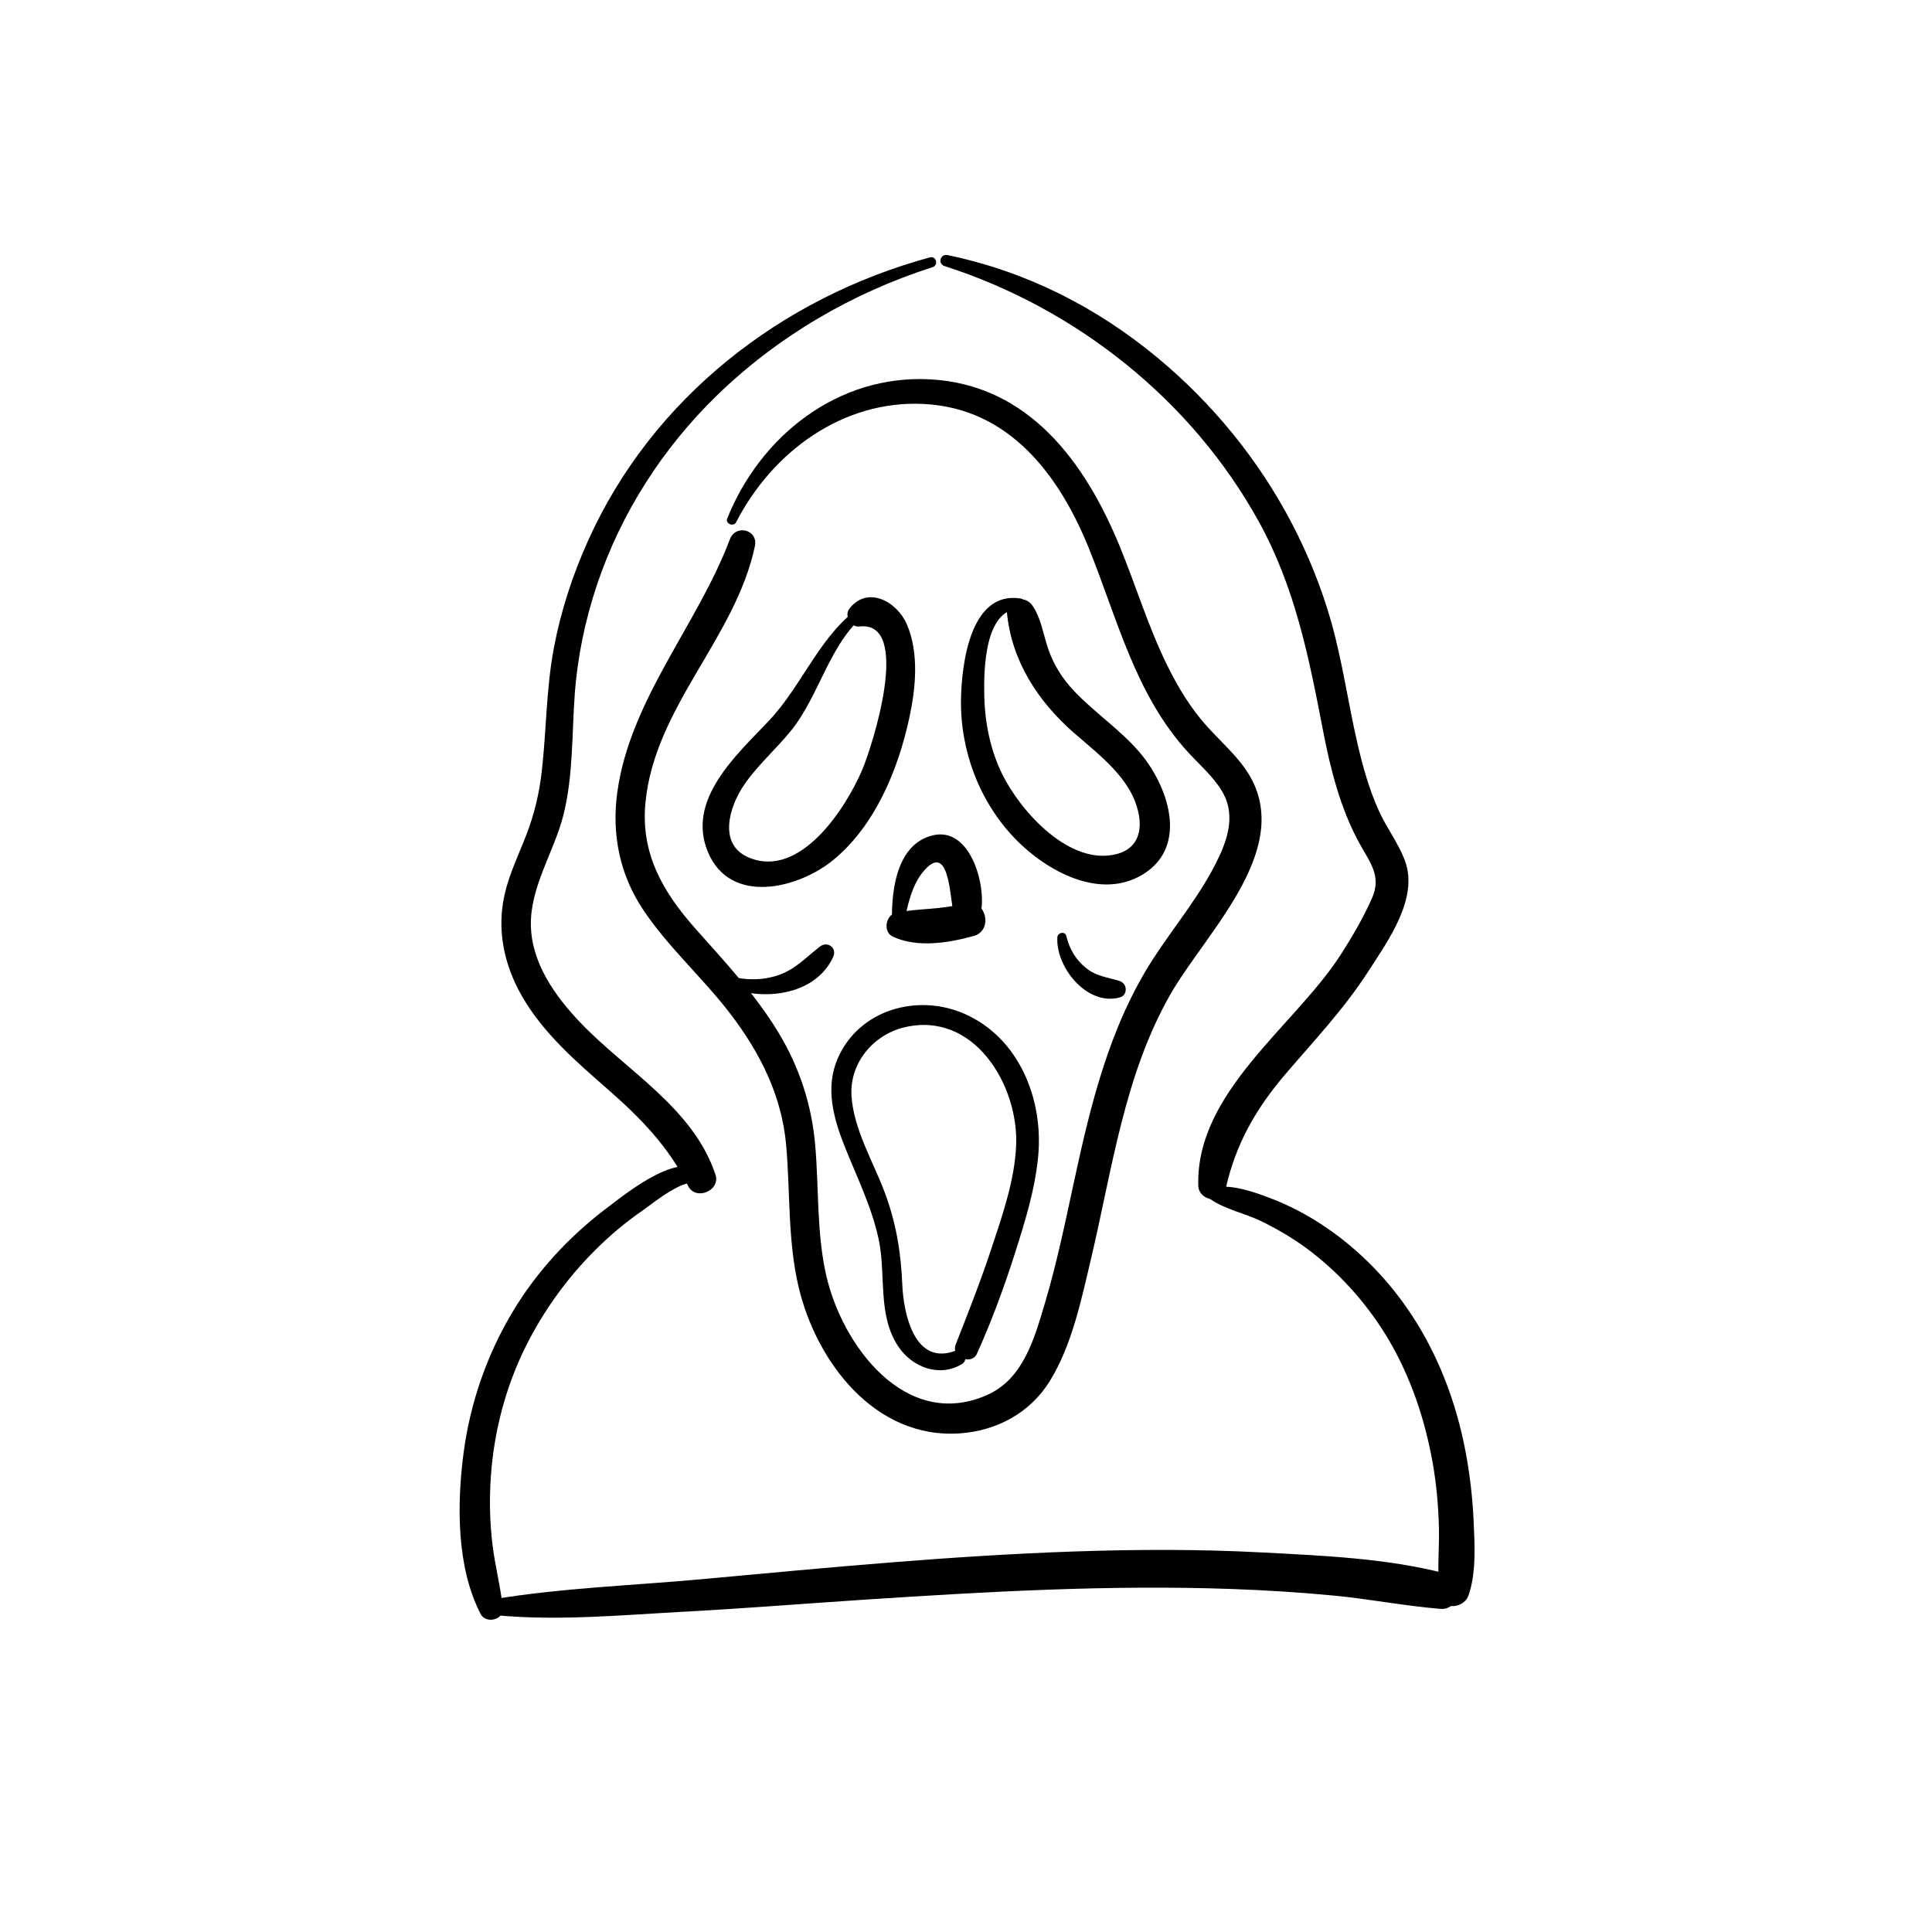<?xml version="1.0" encoding="UTF-8"?>
<!-- Uploaded to: ICON Repo, www.svgrepo.com, Generator: ICON Repo Mixer Tools -->
<svg fill="#000000" width="800px" height="800px" version="1.1" viewBox="144 144 512 512" xmlns="http://www.w3.org/2000/svg">
 <g>
  <path d="m339.07 282.41c9.555-18.617 28.242-32.461 49.789-31.352 22.68 1.16 35.906 18.922 43.758 38.375 7.547 18.707 12.309 38.84 26.363 54.062 3.019 3.266 6.504 6.277 8.828 10.117 3.473 5.727 1.891 11.828-0.797 17.543-4.566 9.703-11.57 17.938-17.379 26.883-11.543 17.82-16.562 38.516-20.988 59.012-2.344 10.855-4.586 21.758-7.766 32.414-2.773 9.297-5.707 20.043-15.391 24.273-21.629 9.457-38.367-13.371-42.527-31.734-2.578-11.375-1.918-22.918-2.914-34.449-0.934-10.773-4.172-20.715-9.781-29.973-6.07-10.027-14.062-18.586-21.816-27.305-8.699-9.781-14.711-19.996-13.402-33.535 2.441-25.426 23.805-43.562 29.008-67.984 0.934-4.387-5.078-5.945-6.633-1.832-8.629 22.82-26.48 42.469-29.844 67.137-1.496 10.961 0.629 21.629 6.769 30.887 6.652 10.016 15.832 18.105 23.133 27.629 7.941 10.371 13.719 21.805 14.867 34.973 1.094 12.527 0.383 25.023 3.258 37.371 4.644 19.906 20.25 40.551 42.844 38.926 9.742-0.699 18.547-5.441 23.742-13.824 5.934-9.574 8.441-21.863 11-32.699 5.578-23.598 8.789-48.57 21.039-69.922 9.723-16.945 34.508-39.988 19.246-60.387-2.856-3.809-6.394-6.965-9.574-10.488-4.379-4.852-7.773-10.469-10.637-16.316-4.981-10.145-8.246-21.02-12.535-31.449-9.16-22.316-24.176-42.871-50.32-44.242-24.344-1.27-44.898 14.965-53.695 36.898-0.547 1.355 1.684 2.281 2.356 0.992z"/>
  <path d="m372.99 304.08c-11.66 7.684-15.969 21.125-25.25 30.957-8.461 8.973-21.953 20.832-16.129 34.773 5.922 14.16 23.891 9.703 33.152 2.144 11.129-9.094 17.219-23.922 20.203-37.648 1.711-7.863 2.637-17.27-0.648-24.867-2.629-6.07-10.48-10.363-15.273-4.062-1.348 1.781 0.453 4.91 2.668 4.656 14.129-1.672 3.484 31.723 0.707 38.16-4.348 10.086-16.383 28.734-29.934 23.086-8.344-3.473-5.207-13.559-1.289-19.285 3.551-5.195 8.383-9.387 12.348-14.25 7.824-9.594 10.469-24.207 20.625-31.625 1.219-0.879 0.109-2.894-1.18-2.039z"/>
  <path d="m414.48 302.61c-13.312-2.125-15.617 17.297-15.805 26.566-0.266 13.676 4.898 27.406 14.477 37.234 8.156 8.383 22.309 16.234 33.672 9.348 12.449-7.547 6.613-23.793-0.926-32.512-5.176-5.992-11.848-10.41-17.277-16.148-3.039-3.219-5.293-6.762-6.769-10.934-1.387-3.938-1.898-8.402-4.359-11.836-1.852-2.578-7.008-2.086-6.66 1.801 1.141 12.922 8.254 23.773 17.77 32.09 5.059 4.41 10.566 8.609 14.25 14.328 3.711 5.758 5.738 15.539-2.941 17.789-12.449 3.227-25.387-11.277-30.23-21.008-3.238-6.523-4.684-13.777-4.84-21.027-0.137-6.562 0-22.711 9.277-23.016 1.473-0.031 1.957-2.422 0.363-2.676z"/>
  <path d="m383.2 390.32c1.18-5.551 2.234-12.488 6.602-16.543 5.945-5.519 5.965 9.082 6.898 11.887 1.094 3.277 6.477 3.879 7.262 0 1.426-7.094-2.805-22.68-12.773-20.289-10.234 2.461-11.16 16.336-10.734 24.582 0.066 1.496 2.391 1.98 2.746 0.363z"/>
  <path d="m399.55 383.37c-6.031 1.801-12.043 1.258-18.098 2.519-2.785 0.582-3.523 5.098-0.828 6.336 6.523 3.012 14.602 1.672 21.324-0.148 5.609-1.512 3.18-10.379-2.398-8.707z"/>
  <path d="m397.45 501.87c-11.098 4.418-14.012-9.75-14.336-17.504-0.363-8.602-1.645-16.375-4.684-24.453-3.059-8.129-8.254-16.746-8.777-25.574-0.5-8.543 5.668-16.031 13.855-18.047 18.598-4.586 30.523 15.359 29.777 31.41-0.434 9.152-3.57 18.184-6.426 26.805-2.883 8.738-6.238 17.297-9.613 25.859-1.277 3.227 4.211 5.57 5.648 2.383 3.906-8.641 7.172-17.523 10.055-26.559 2.688-8.422 5.371-17.031 6.188-25.879 1.379-15.016-5.039-31.191-19.445-37.598-12.438-5.519-28.035-1.23-33.691 11.797-3.375 7.773-1.113 15.891 1.879 23.398 3.238 8.117 7.211 16.09 9.012 24.699 1.93 9.238-0.375 19.887 5.125 28.172 3.719 5.598 10.953 8.336 16.934 4.695 1.836-1.125 0.645-4.461-1.5-3.606z"/>
  <path d="m333.43 403.93c9.367 5.738 26.125 5.117 31.371-6.328 1.102-2.402-1.516-4.32-3.543-2.734-3.867 3.012-6.633 6.219-11.531 7.734-5.078 1.574-10.469 1.012-15.371-0.887-1.297-0.504-2.055 1.523-0.926 2.215z"/>
  <path d="m424.21 392.4c-0.461 7.922 7.863 18.273 16.512 15.941 2.215-0.59 2.078-3.699 0-4.359-3.238-1.023-6.121-1.199-8.887-3.426-2.754-2.215-4.43-5.059-5.246-8.48-0.332-1.367-2.301-0.984-2.379 0.324z"/>
  <path d="m390.43 212.21c-39.496 10.734-73.645 37.383-90.586 75.07-4.102 9.113-7.223 18.648-9.074 28.477-2.035 10.824-1.957 21.797-3.199 32.707-0.66 5.766-1.969 11.285-4.055 16.699-1.996 5.195-4.488 10.254-5.746 15.703-2.176 9.387-0.266 18.656 4.457 26.953 5.668 9.957 14.395 17.465 22.898 24.906 8.66 7.578 16.098 15.191 21.254 25.594 1.977 3.984 8.641 1.211 7.223-3.039-5.914-17.742-23.645-27.504-35.895-40.375-6.633-6.965-12.879-15.754-13.02-25.762-0.148-10.32 6.211-19.453 8.641-29.227 2.598-10.422 2.203-21.207 2.981-31.844 0.719-9.957 2.766-19.789 5.953-29.254 6.356-18.895 17.406-36.102 31.684-49.977 16.109-15.656 35.836-27.207 57.199-34.035 1.637-0.531 0.965-3.059-0.715-2.598z"/>
  <path d="m394.29 214.5c34.922 11.219 65.504 35.512 83.277 67.68 9.684 17.523 13.305 36.043 17.062 55.488 1.988 10.281 4.566 20.547 9.625 29.797 2.773 5.078 5.973 8.68 3.316 14.613-2.352 5.273-5.305 10.344-8.441 15.184-12.211 18.812-38.25 36.184-37.57 60.93 0.109 4.016 6.316 5.176 7.231 0.973 2.629-11.977 8.078-21.43 16.031-30.711 7.527-8.789 15.398-17.121 21.695-26.883 5.234-8.109 13.598-19.562 9.762-29.609-1.789-4.676-4.91-8.719-6.957-13.285-2.488-5.551-4.144-11.465-5.519-17.367-2.527-10.832-4.004-21.895-7.047-32.609-2.539-8.953-6.062-17.664-10.363-25.918-8.777-16.848-21.066-31.91-35.691-44.023-16.266-13.48-34.883-22.859-55.598-27.16-1.906-0.395-2.664 2.301-0.812 2.902z"/>
  <path d="m331.2 455.82c-5.59-8.395-21.156 4.367-26.164 8.148-10.035 7.547-18.715 16.867-25.172 27.66-6.879 11.473-11.324 24.363-13.039 37.629-1.742 13.48-1.859 30.148 4.566 42.5 1.387 2.656 6.18 1.543 5.863-1.586-0.582-5.676-2.066-11.18-2.746-16.848-0.719-5.984-0.848-12.055-0.422-18.066 0.828-11.938 3.938-23.805 9.277-34.508 4.633-9.277 10.805-17.871 18.125-25.211 3.945-3.965 8.227-7.586 12.832-10.766 2.715-1.879 11.426-9.172 14.918-6.957 1.176 0.75 2.769-0.785 1.961-1.996z"/>
  <path d="m464.57 461.66c3.984 2.844 9.406 3.867 13.797 6.031 4.754 2.332 9.34 5.086 13.512 8.355 8.031 6.277 14.938 14.219 20.121 22.984 5.883 9.969 9.605 21.105 11.641 32.461 1.031 5.727 1.543 11.551 1.691 17.367 0.148 5.945-0.629 12.152 0.344 18.016 0.68 4.094 6.328 3.238 7.469 0 2.117-6.023 1.672-13.43 1.387-19.719-0.285-6.348-1.031-12.695-2.234-18.934-2.422-12.516-7.016-24.746-14.004-35.453-6.082-9.297-13.805-17.32-22.996-23.566-4.703-3.199-9.73-5.836-15.055-7.832-4.586-1.711-10.383-3.738-15.301-2.519-1.387 0.352-1.387 2.082-0.371 2.809z"/>
  <path d="m275.58 572.06c16.148 1.523 32.688-0.012 48.848-0.887 16.305-0.875 32.59-2.184 48.875-3.258 32.441-2.125 64.914-3.984 97.438-2.805 8.875 0.324 17.742 0.875 26.586 1.723 9.484 0.895 18.883 2.754 28.367 3.531 5.434 0.453 6.414-8.07 1.27-9.398-15.52-4.023-32.66-4.715-48.621-5.559-16.5-0.867-33.031-0.816-49.543-0.254-32.953 1.133-65.801 4.309-98.625 7.332-18.312 1.684-37.008 2.312-55.172 5.293-2.602 0.434-1.688 4.074 0.578 4.281z"/>
 </g>
</svg>
